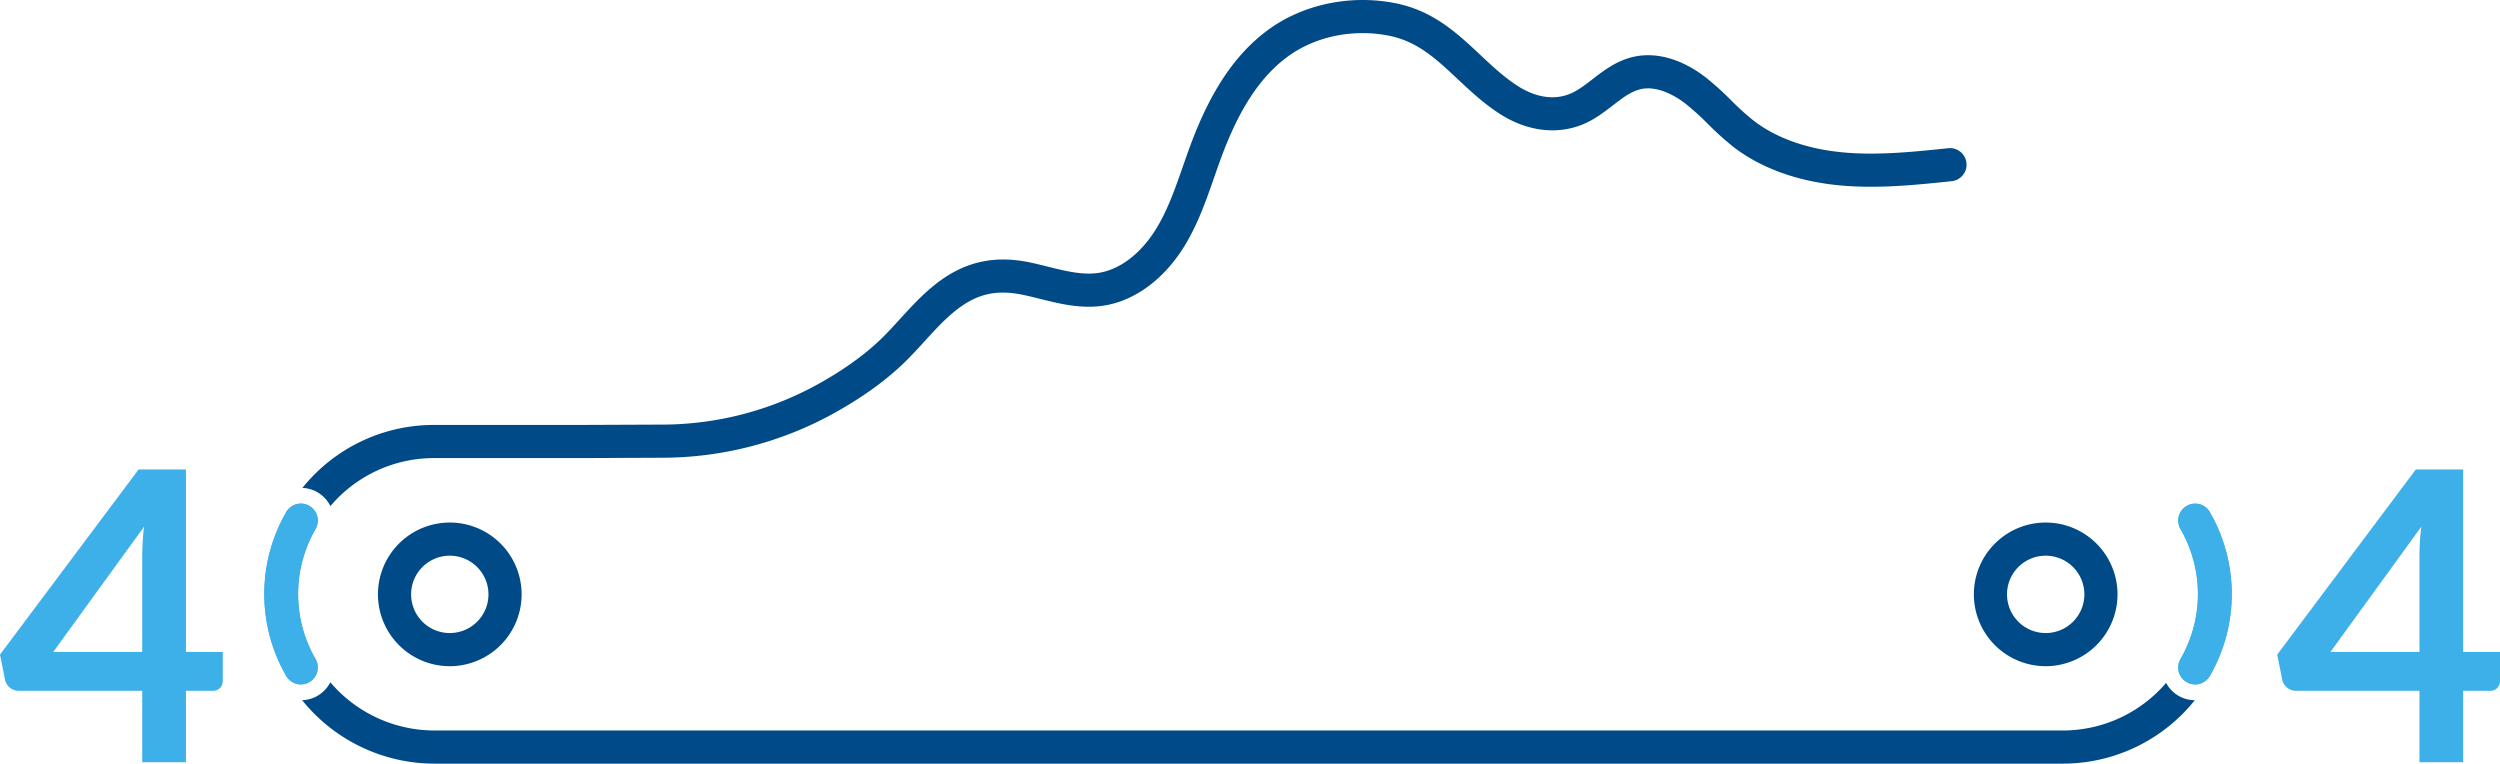 <svg xmlns="http://www.w3.org/2000/svg" width="1359.11" height="415.146" viewBox="0 0 1359.11 415.146"><g id="_404_icon" data-name="404 icon" transform="translate(-279.53 -473.617)"><g id="Conveyor_icon" data-name="Conveyor icon" transform="translate(423.212 473.617)"><g id="Group_3695" data-name="Group 3695" transform="translate(0 273.775)"><g id="Group_3296" data-name="Group 3296" transform="translate(29.081 0) rotate(90)"><path id="Path_9127" data-name="Path 9127" d="M9.241,0a9.213,9.213,0,0,1,4.626,1.245,70.574,70.574,0,0,0,35.294,9.445A70.567,70.567,0,0,0,84.454,1.245a9.2,9.2,0,1,1,9.27,15.9A89.1,89.1,0,0,1,49.161,29.081,89.1,89.1,0,0,1,4.6,17.15,9.193,9.193,0,0,1,9.241,0Z" transform="translate(0)" fill="#3dafe9" stroke="rgba(0,0,0,0)" stroke-width="1"></path><path id="Path_9128" data-name="Path 9128" d="M9.241,0a9.213,9.213,0,0,1,4.626,1.245,70.574,70.574,0,0,0,35.294,9.445A70.567,70.567,0,0,0,84.454,1.245a9.2,9.2,0,1,1,9.27,15.9A89.1,89.1,0,0,1,49.161,29.081,89.1,89.1,0,0,1,4.6,17.15,9.193,9.193,0,0,1,9.241,0Z" transform="translate(0)" fill="#3dafe9" stroke="rgba(0,0,0,0)" stroke-width="1"></path></g><g id="Group_3637" data-name="Group 3637" transform="translate(1040.51 98.321) rotate(-90)"><path id="Path_9127-2" data-name="Path 9127" d="M9.241,0a9.213,9.213,0,0,1,4.626,1.245,70.575,70.575,0,0,0,35.294,9.445A70.567,70.567,0,0,0,84.454,1.245a9.2,9.2,0,1,1,9.27,15.9A89.1,89.1,0,0,1,49.161,29.081,89.1,89.1,0,0,1,4.6,17.15,9.193,9.193,0,0,1,9.241,0Z" transform="translate(0 0)" fill="#3dafe9" stroke="rgba(0,0,0,0)" stroke-width="1"></path><path id="Path_9128-2" data-name="Path 9128" d="M9.241,0a9.213,9.213,0,0,1,4.626,1.245,70.575,70.575,0,0,0,35.294,9.445A70.567,70.567,0,0,0,84.454,1.245a9.2,9.2,0,1,1,9.27,15.9A89.1,89.1,0,0,1,49.161,29.081,89.1,89.1,0,0,1,4.6,17.15,9.193,9.193,0,0,1,9.241,0Z" transform="translate(0 0)" fill="#3dafe9" stroke="rgba(0,0,0,0)" stroke-width="1"></path></g></g><g id="Group_3788" data-name="Group 3788" transform="translate(20.573 0)"><path id="Path_9465" data-name="Path 9465" d="M1005.8,287.406a9.018,9.018,0,0,0-9.9-8.026c-18.583,1.94-37.8,3.948-56.342,2.347-19.882-1.717-36.962-7.694-49.4-17.283a144.8,144.8,0,0,1-12.316-11.133,164.377,164.377,0,0,0-13.526-12.219c-13.2-10.289-27.382-14.3-39.948-11.3-9,2.152-15.833,7.423-21.858,12.073-3.75,2.894-7.291,5.627-10.981,7.375-12,5.688-23.733.138-29.659-3.675-7.4-4.761-13.709-10.679-20.39-16.944-12.57-11.788-25.568-23.977-46.068-28.064-24.685-4.918-50.8.661-69.863,14.924-17.534,13.12-30.787,32.969-41.706,62.465-1.386,3.745-2.712,7.548-3.993,11.226-4.161,11.941-8.092,23.221-14.16,33.329-8.4,14-20.1,23.007-32.078,24.7-8.539,1.211-17.61-1.047-27.214-3.436-3-.746-6.1-1.517-9.213-2.186-19.611-4.215-35.913-.626-51.294,11.292-7.51,5.819-13.751,12.659-19.787,19.274-3.869,4.241-7.524,8.247-11.447,11.949-8.875,8.374-20.217,16.39-33.71,23.826a175.324,175.324,0,0,1-84.417,21.711l-45.34.191H172.821a91.617,91.617,0,0,0-71.684,34.237,17.739,17.739,0,0,1,15.233,9.876,73.685,73.685,0,0,1,56.451-26.091h78.415l45.34-.191a193.355,193.355,0,0,0,93.077-23.949c14.825-8.169,27.4-17.086,37.381-26.5,4.415-4.166,8.471-8.611,12.393-12.91,5.774-6.329,11.229-12.307,17.51-17.175,11.306-8.76,21.874-11.052,36.471-7.918,2.831.608,5.656,1.311,8.647,2.055,10.857,2.7,22.083,5.493,34.094,3.792,17.387-2.464,33.789-14.592,45-33.275,7.023-11.7,11.446-24.4,15.726-36.674,1.253-3.6,2.549-7.317,3.875-10.9,9.66-26.094,20.973-43.347,35.6-54.292,15.032-11.247,35.794-15.616,55.543-11.678,15.45,3.079,25.559,12.558,37.263,23.534,6.975,6.541,14.188,13.305,22.967,18.954,15.435,9.932,32.614,11.682,47.128,4.806,5.446-2.581,9.934-6.044,14.276-9.393,5.256-4.057,9.8-7.559,15.035-8.811,9.976-2.385,20.58,4.791,24.677,7.986a148.435,148.435,0,0,1,12.034,10.915,160.493,160.493,0,0,0,13.885,12.495c15.173,11.7,35.523,18.951,58.851,20.967,20.254,1.752,40.342-.348,59.765-2.378A9.011,9.011,0,0,0,1005.8,287.406Z" transform="translate(-100.999 -198.803)" fill="#004b87"></path><path id="Path_9466" data-name="Path 9466" d="M1121.05,638.336a17.812,17.812,0,0,1-6.748-7.015,73.88,73.88,0,0,1-56.161,25.875H172.8a74.335,74.335,0,0,1-56.507-26.222,17.766,17.766,0,0,1-15.314,9.752A92.422,92.422,0,0,0,172.8,675.218h885.343a91.929,91.929,0,0,0,71.77-34.476A17.817,17.817,0,0,1,1121.05,638.336Z" transform="translate(-100.976 -260.072)" fill="#004b87"></path></g><g id="Group_3791" data-name="Group 3791" transform="translate(61.793 284.074)"><path id="Path_9467" data-name="Path 9467" d="M188.228,609.036a39.049,39.049,0,1,1,39.049-39.049A39.093,39.093,0,0,1,188.228,609.036Zm0-60.076a21.027,21.027,0,1,0,21.027,21.027A21.05,21.05,0,0,0,188.228,548.96Z" transform="translate(-149.179 -530.937)" fill="#004b87"></path><path id="Path_9468" data-name="Path 9468" d="M1199.153,609.036a39.049,39.049,0,1,1,39.049-39.049A39.094,39.094,0,0,1,1199.153,609.036Zm0-60.076a21.027,21.027,0,1,0,21.027,21.027A21.05,21.05,0,0,0,1199.153,548.96Z" transform="translate(-292.499 -530.937)" fill="#004b87"></path></g></g><path id="Path_16194" data-name="Path 16194" d="M103.62-59.95h20.02v15.73a5.494,5.494,0,0,1-1.43,3.8,5.324,5.324,0,0,1-4.18,1.6H103.62V0H79.86V-38.83H12.76a7.433,7.433,0,0,1-4.84-1.705A7.36,7.36,0,0,1,5.28-44.77L2.53-58.52,77.88-159.17h25.74ZM79.86-111.98q0-3.52.22-7.59t.77-8.47L31.46-59.95h48.4Z" transform="translate(1515 888)" fill="#3dafe9"></path><path id="Path_16193" data-name="Path 16193" d="M103.62-59.95h20.02v15.73a5.494,5.494,0,0,1-1.43,3.8,5.324,5.324,0,0,1-4.18,1.6H103.62V0H79.86V-38.83H12.76a7.433,7.433,0,0,1-4.84-1.705A7.36,7.36,0,0,1,5.28-44.77L2.53-58.52,77.88-159.17h25.74ZM79.86-111.98q0-3.52.22-7.59t.77-8.47L31.46-59.95h48.4Z" transform="translate(277 888)" fill="#3dafe9"></path></g></svg>